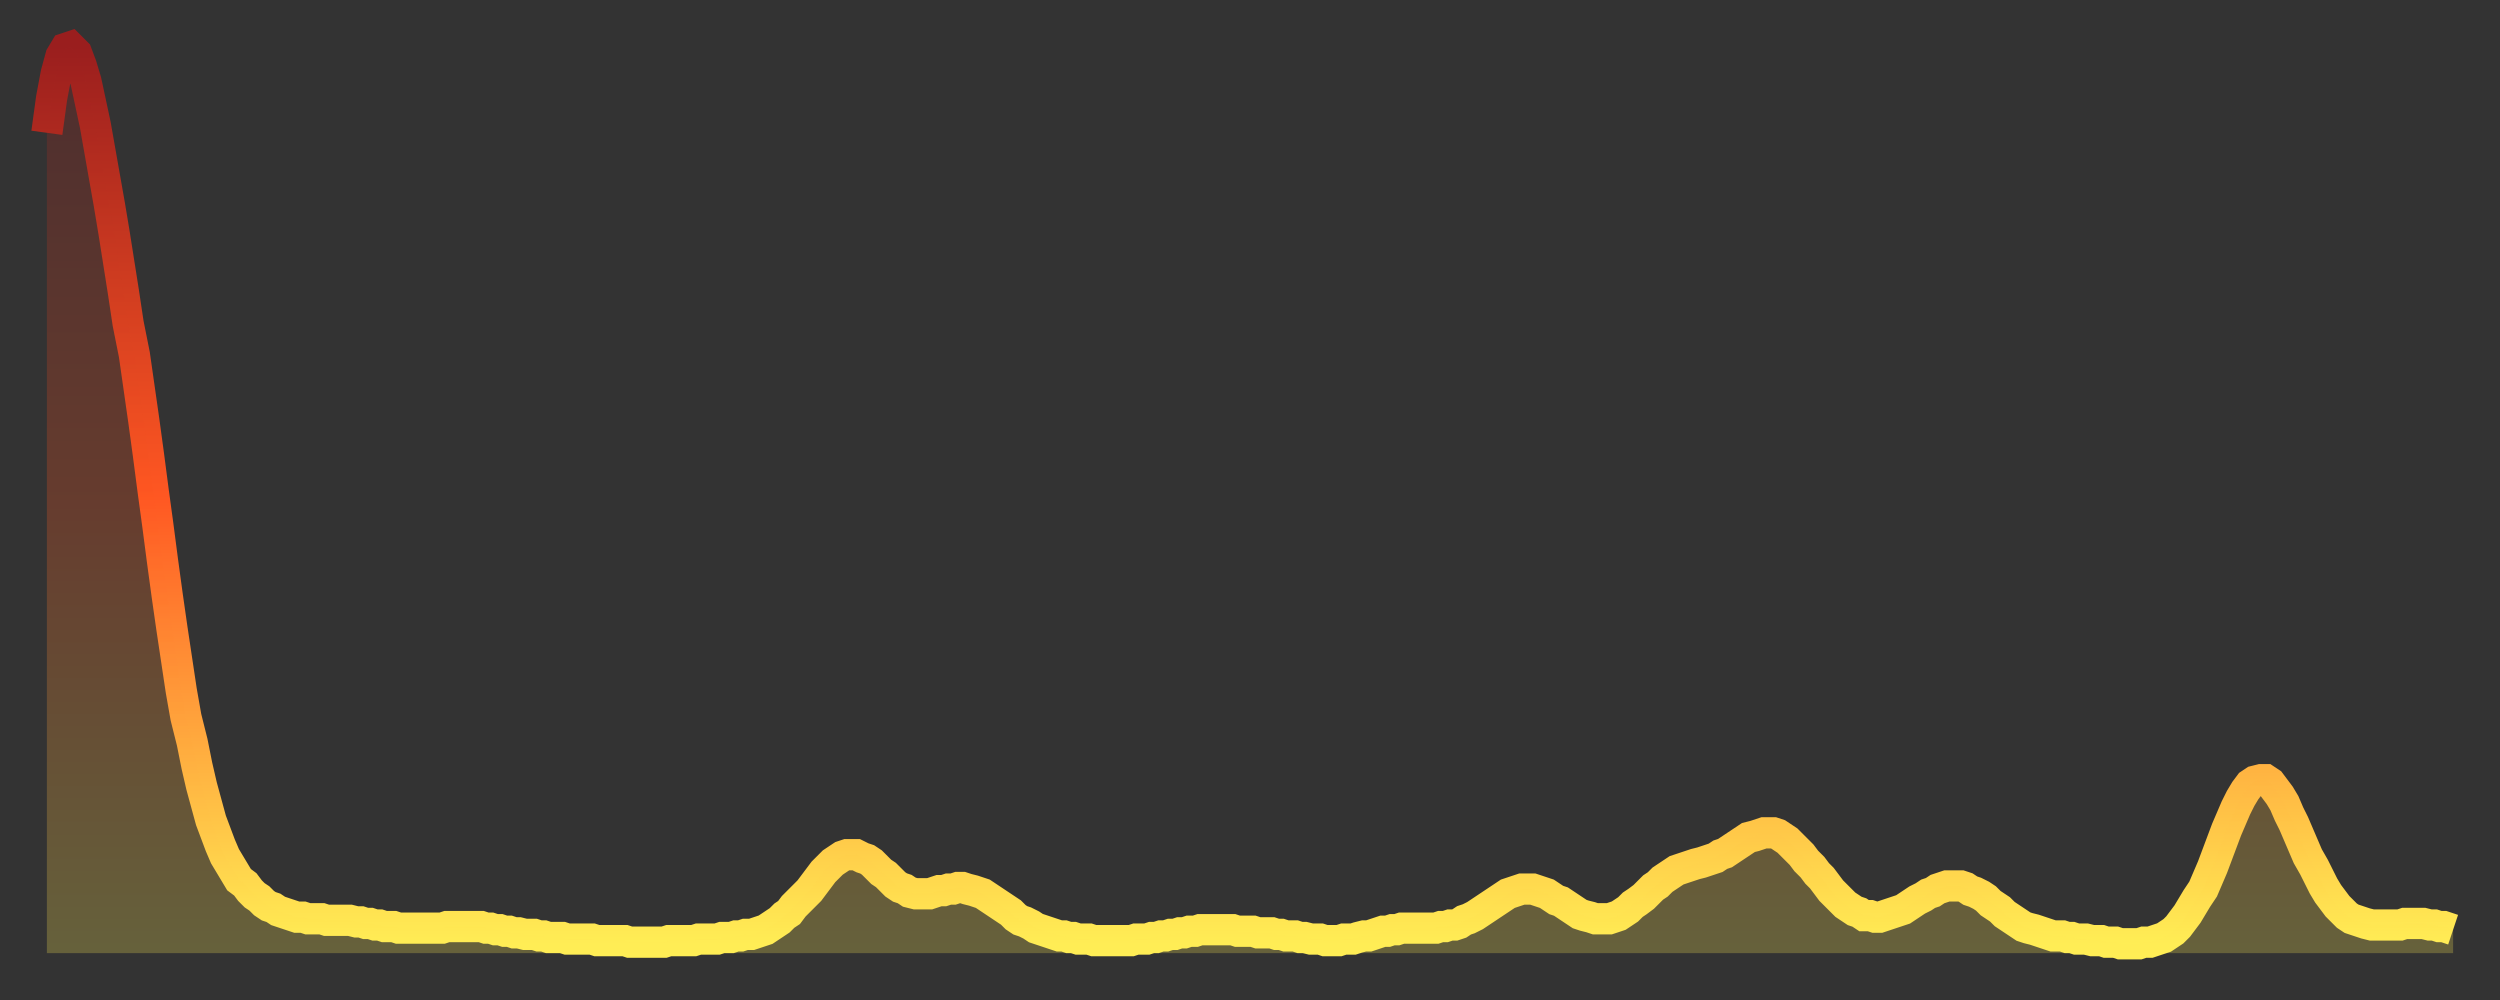 <?xml version="1.0" encoding="utf-8" ?>
<svg baseProfile="full" height="64" version="1.1" width="160" xmlns="http://www.w3.org/2000/svg" xmlns:ev="http://www.w3.org/2001/xml-events" xmlns:xlink="http://www.w3.org/1999/xlink"><rect width="100%" height="100%" fill="#333333" stroke="none"/><defs><linearGradient id="id40308" x1="0" x2="0" y1="0" y2="1"><stop offset="0%" stop-color="#9a1e1e" /><stop offset="50%" stop-color="#ff5722" /><stop offset="100%" stop-color="#ffee55" /></linearGradient></defs><g transform="translate(3,3)"><g><path d="M 0.0 5.5 0.3 3.3 0.6 1.7 0.9 0.6 1.2 0.1 1.5 0.0 1.9 0.4 2.2 1.2 2.5 2.2 2.8 3.6 3.1 5.0 3.4 6.7 3.7 8.4 4.0 10.1 4.3 11.9 4.6 13.8 4.9 15.7 5.2 17.7 5.6 19.7 5.9 21.8 6.2 23.9 6.5 26.1 6.8 28.4 7.1 30.6 7.4 32.9 7.7 35.1 8.0 37.2 8.3 39.2 8.6 41.2 8.9 42.9 9.3 44.5 9.6 46.0 9.9 47.3 10.2 48.4 10.5 49.5 10.8 50.3 11.1 51.1 11.4 51.8 11.7 52.3 12.0 52.8 12.3 53.3 12.7 53.6 13.0 54.0 13.3 54.3 13.6 54.5 13.9 54.8 14.2 55.0 14.5 55.1 14.8 55.3 15.1 55.4 15.4 55.5 15.7 55.6 16.0 55.7 16.4 55.7 16.7 55.8 17.0 55.8 17.3 55.8 17.6 55.8 17.9 55.9 18.2 55.9 18.5 55.9 18.8 55.9 19.1 55.9 19.4 55.9 19.8 56.0 20.1 56.0 20.4 56.1 20.7 56.1 21.0 56.2 21.3 56.2 21.6 56.3 21.9 56.3 22.2 56.3 22.5 56.4 22.8 56.4 23.1 56.4 23.5 56.4 23.8 56.4 24.1 56.4 24.4 56.4 24.7 56.4 25.0 56.4 25.3 56.4 25.6 56.3 25.9 56.3 26.2 56.3 26.5 56.3 26.8 56.3 27.2 56.3 27.5 56.3 27.8 56.3 28.1 56.4 28.4 56.4 28.7 56.5 29.0 56.5 29.3 56.6 29.6 56.6 29.9 56.7 30.2 56.7 30.6 56.8 30.9 56.8 31.2 56.8 31.5 56.9 31.8 56.9 32.1 57.0 32.4 57.0 32.7 57.0 33.0 57.0 33.3 57.1 33.6 57.1 33.9 57.1 34.3 57.1 34.6 57.1 34.9 57.1 35.2 57.2 35.5 57.2 35.8 57.2 36.1 57.2 36.4 57.2 36.7 57.2 37.0 57.2 37.3 57.3 37.7 57.3 38.0 57.3 38.3 57.3 38.6 57.3 38.9 57.3 39.2 57.3 39.5 57.3 39.8 57.2 40.1 57.2 40.4 57.2 40.7 57.2 41.0 57.2 41.4 57.2 41.7 57.1 42.0 57.1 42.3 57.1 42.6 57.1 42.9 57.1 43.2 57.0 43.5 57.0 43.8 57.0 44.1 56.9 44.4 56.9 44.7 56.8 45.1 56.8 45.4 56.7 45.7 56.6 46.0 56.5 46.3 56.3 46.6 56.1 46.9 55.9 47.2 55.6 47.5 55.4 47.8 55.0 48.1 54.7 48.5 54.3 48.8 54.0 49.1 53.6 49.4 53.2 49.7 52.8 50.0 52.5 50.3 52.2 50.6 52.0 50.9 51.8 51.2 51.7 51.5 51.7 51.8 51.7 52.2 51.9 52.5 52.0 52.8 52.2 53.1 52.5 53.4 52.8 53.7 53.0 54.0 53.3 54.3 53.6 54.6 53.8 54.9 53.9 55.2 54.1 55.6 54.2 55.9 54.2 56.2 54.2 56.5 54.2 56.8 54.1 57.1 54.0 57.4 54.0 57.7 53.9 58.0 53.9 58.3 53.8 58.6 53.8 58.9 53.9 59.3 54.0 59.6 54.1 59.9 54.2 60.2 54.4 60.5 54.6 60.8 54.8 61.1 55.0 61.4 55.2 61.7 55.4 62.0 55.7 62.3 55.9 62.6 56.0 63.0 56.2 63.3 56.4 63.6 56.5 63.9 56.6 64.2 56.7 64.5 56.8 64.8 56.9 65.1 56.9 65.4 57.0 65.7 57.0 66.0 57.1 66.4 57.1 66.7 57.1 67.0 57.2 67.3 57.2 67.6 57.2 67.9 57.2 68.2 57.2 68.5 57.2 68.8 57.2 69.1 57.2 69.4 57.2 69.7 57.1 70.1 57.1 70.4 57.1 70.7 57.0 71.0 57.0 71.3 56.9 71.6 56.9 71.9 56.8 72.2 56.8 72.5 56.7 72.8 56.7 73.1 56.6 73.5 56.6 73.8 56.5 74.1 56.5 74.4 56.5 74.7 56.5 75.0 56.5 75.3 56.5 75.6 56.5 75.9 56.5 76.2 56.6 76.5 56.6 76.8 56.6 77.2 56.6 77.5 56.7 77.8 56.7 78.1 56.7 78.4 56.7 78.7 56.8 79.0 56.8 79.3 56.9 79.6 56.9 79.9 56.9 80.2 57.0 80.5 57.0 80.9 57.1 81.2 57.1 81.5 57.1 81.8 57.2 82.1 57.2 82.4 57.2 82.7 57.2 83.0 57.1 83.3 57.1 83.6 57.1 83.9 57.0 84.3 56.9 84.6 56.9 84.9 56.8 85.2 56.7 85.5 56.6 85.8 56.6 86.1 56.5 86.4 56.5 86.7 56.4 87.0 56.4 87.3 56.4 87.6 56.4 88.0 56.4 88.3 56.4 88.6 56.4 88.9 56.4 89.2 56.3 89.5 56.3 89.8 56.2 90.1 56.2 90.4 56.1 90.7 55.9 91.0 55.8 91.4 55.6 91.7 55.4 92.0 55.2 92.3 55.0 92.6 54.8 92.9 54.6 93.2 54.4 93.5 54.2 93.8 54.1 94.1 54.0 94.4 53.9 94.7 53.9 95.1 53.9 95.4 54.0 95.7 54.1 96.0 54.2 96.3 54.4 96.6 54.6 96.9 54.7 97.2 54.9 97.5 55.1 97.8 55.3 98.1 55.5 98.4 55.6 98.8 55.7 99.1 55.8 99.4 55.8 99.7 55.8 100.0 55.8 100.3 55.7 100.6 55.6 100.9 55.4 101.2 55.2 101.5 54.9 101.8 54.7 102.2 54.4 102.5 54.1 102.8 53.8 103.1 53.6 103.4 53.3 103.7 53.1 104.0 52.9 104.3 52.7 104.6 52.6 104.9 52.5 105.2 52.4 105.5 52.3 105.9 52.2 106.2 52.1 106.5 52.0 106.8 51.9 107.1 51.7 107.4 51.6 107.7 51.4 108.0 51.2 108.3 51.0 108.6 50.8 108.9 50.6 109.3 50.5 109.6 50.4 109.9 50.3 110.2 50.3 110.5 50.3 110.8 50.4 111.1 50.6 111.4 50.8 111.7 51.1 112.0 51.4 112.3 51.7 112.6 52.1 113.0 52.5 113.3 52.9 113.6 53.2 113.9 53.6 114.2 54.0 114.5 54.3 114.8 54.6 115.1 54.9 115.4 55.1 115.7 55.3 116.0 55.4 116.3 55.6 116.7 55.6 117.0 55.7 117.3 55.7 117.6 55.6 117.9 55.5 118.2 55.4 118.5 55.3 118.8 55.2 119.1 55.0 119.4 54.8 119.7 54.6 120.1 54.4 120.4 54.2 120.7 54.1 121.0 53.9 121.3 53.8 121.6 53.7 121.9 53.7 122.2 53.7 122.5 53.7 122.8 53.8 123.1 54.0 123.4 54.1 123.8 54.3 124.1 54.5 124.4 54.8 124.7 55.0 125.0 55.2 125.3 55.5 125.6 55.7 125.9 55.9 126.2 56.1 126.5 56.3 126.8 56.4 127.2 56.5 127.5 56.6 127.8 56.7 128.1 56.8 128.4 56.9 128.7 56.9 129.0 56.9 129.3 57.0 129.6 57.0 129.9 57.1 130.2 57.1 130.5 57.1 130.9 57.2 131.2 57.2 131.5 57.2 131.8 57.3 132.1 57.3 132.4 57.3 132.7 57.4 133.0 57.4 133.3 57.4 133.6 57.4 133.9 57.4 134.2 57.3 134.6 57.3 134.9 57.2 135.2 57.1 135.5 57.0 135.8 56.8 136.1 56.6 136.4 56.3 136.7 55.9 137.0 55.5 137.3 55.0 137.6 54.5 138.0 53.9 138.3 53.2 138.6 52.5 138.9 51.7 139.2 50.9 139.5 50.1 139.8 49.4 140.1 48.7 140.4 48.1 140.7 47.6 141.0 47.2 141.3 47.0 141.7 46.9 142.0 46.9 142.3 47.1 142.6 47.5 142.9 47.9 143.2 48.4 143.5 49.1 143.8 49.7 144.1 50.4 144.4 51.1 144.7 51.8 145.1 52.5 145.4 53.1 145.7 53.7 146.0 54.2 146.3 54.6 146.6 55.0 146.9 55.3 147.2 55.6 147.5 55.8 147.8 55.9 148.1 56.0 148.4 56.1 148.8 56.2 149.1 56.2 149.4 56.2 149.7 56.2 150.0 56.2 150.3 56.2 150.6 56.2 150.9 56.1 151.2 56.1 151.5 56.1 151.8 56.1 152.1 56.1 152.5 56.2 152.8 56.2 153.1 56.3 153.4 56.3 153.7 56.4 154.0 56.5" fill="none" id="graph-curve" opacity="1" stroke="url(#id40308)" stroke-width="2" /><path d="M 0 58 L 0.0 5.5 0.3 3.3 0.6 1.7 0.9 0.6 1.2 0.1 1.5 0.0 1.9 0.4 2.2 1.2 2.5 2.2 2.8 3.6 3.1 5.0 3.4 6.7 3.7 8.4 4.0 10.1 4.3 11.9 4.6 13.8 4.9 15.7 5.2 17.7 5.6 19.7 5.9 21.8 6.2 23.9 6.5 26.1 6.8 28.4 7.1 30.6 7.4 32.9 7.7 35.1 8.0 37.2 8.3 39.2 8.6 41.2 8.9 42.9 9.3 44.5 9.6 46.0 9.9 47.3 10.2 48.4 10.5 49.5 10.8 50.3 11.1 51.1 11.4 51.8 11.7 52.3 12.0 52.8 12.3 53.3 12.7 53.6 13.0 54.0 13.3 54.3 13.6 54.5 13.9 54.8 14.2 55.0 14.5 55.1 14.8 55.3 15.1 55.4 15.4 55.5 15.7 55.6 16.0 55.7 16.4 55.7 16.7 55.8 17.0 55.8 17.3 55.8 17.6 55.8 17.9 55.9 18.2 55.9 18.5 55.9 18.8 55.9 19.1 55.9 19.4 55.9 19.8 56.0 20.1 56.0 20.4 56.1 20.7 56.1 21.0 56.2 21.3 56.2 21.6 56.3 21.9 56.3 22.2 56.3 22.5 56.4 22.8 56.4 23.1 56.4 23.5 56.4 23.8 56.4 24.1 56.4 24.4 56.4 24.7 56.4 25.0 56.4 25.3 56.4 25.6 56.3 25.9 56.3 26.2 56.3 26.5 56.3 26.8 56.3 27.2 56.3 27.5 56.3 27.8 56.3 28.1 56.4 28.4 56.4 28.7 56.5 29.0 56.5 29.3 56.6 29.6 56.6 29.9 56.7 30.2 56.7 30.6 56.8 30.9 56.8 31.2 56.8 31.5 56.9 31.8 56.9 32.1 57.0 32.4 57.0 32.7 57.0 33.0 57.0 33.3 57.1 33.6 57.1 33.9 57.1 34.3 57.1 34.6 57.1 34.9 57.1 35.2 57.2 35.5 57.2 35.8 57.2 36.1 57.2 36.4 57.2 36.7 57.2 37.0 57.2 37.3 57.3 37.7 57.3 38.0 57.3 38.3 57.3 38.6 57.3 38.9 57.3 39.2 57.3 39.5 57.3 39.8 57.2 40.1 57.2 40.4 57.2 40.7 57.2 41.0 57.2 41.4 57.2 41.7 57.1 42.0 57.1 42.3 57.1 42.6 57.1 42.9 57.1 43.2 57.0 43.5 57.0 43.8 57.0 44.1 56.9 44.4 56.9 44.7 56.8 45.1 56.8 45.4 56.7 45.7 56.6 46.0 56.5 46.3 56.3 46.6 56.1 46.9 55.9 47.2 55.6 47.5 55.4 47.8 55.0 48.1 54.7 48.5 54.3 48.8 54.0 49.1 53.6 49.4 53.2 49.7 52.8 50.0 52.5 50.3 52.2 50.6 52.0 50.9 51.8 51.2 51.7 51.5 51.7 51.8 51.7 52.2 51.9 52.5 52.0 52.8 52.2 53.1 52.5 53.4 52.8 53.7 53.0 54.0 53.3 54.3 53.6 54.6 53.8 54.9 53.9 55.2 54.1 55.6 54.2 55.9 54.2 56.2 54.2 56.5 54.2 56.8 54.1 57.1 54.0 57.4 54.0 57.7 53.9 58.0 53.9 58.3 53.8 58.6 53.8 58.9 53.9 59.3 54.0 59.6 54.1 59.9 54.2 60.2 54.4 60.5 54.6 60.8 54.8 61.1 55.0 61.4 55.2 61.7 55.4 62.0 55.7 62.3 55.9 62.6 56.0 63.0 56.2 63.3 56.4 63.6 56.5 63.9 56.6 64.2 56.7 64.5 56.8 64.8 56.9 65.1 56.9 65.4 57.0 65.7 57.0 66.0 57.1 66.4 57.1 66.7 57.1 67.0 57.2 67.3 57.2 67.6 57.2 67.9 57.2 68.2 57.2 68.5 57.2 68.8 57.2 69.1 57.2 69.4 57.2 69.7 57.1 70.1 57.1 70.4 57.1 70.7 57.0 71.0 57.0 71.3 56.9 71.6 56.9 71.9 56.8 72.2 56.8 72.5 56.7 72.8 56.7 73.1 56.6 73.5 56.6 73.8 56.5 74.1 56.5 74.4 56.5 74.7 56.5 75.0 56.5 75.3 56.5 75.6 56.5 75.9 56.5 76.2 56.6 76.5 56.6 76.8 56.6 77.2 56.6 77.5 56.7 77.8 56.7 78.1 56.7 78.4 56.7 78.7 56.8 79.0 56.8 79.3 56.9 79.6 56.9 79.9 56.9 80.2 57.0 80.5 57.0 80.9 57.1 81.2 57.1 81.5 57.1 81.8 57.2 82.1 57.2 82.4 57.2 82.7 57.2 83.0 57.1 83.3 57.1 83.6 57.1 83.9 57.0 84.3 56.9 84.6 56.9 84.9 56.8 85.2 56.7 85.5 56.6 85.8 56.6 86.1 56.5 86.4 56.5 86.7 56.4 87.0 56.4 87.3 56.4 87.6 56.4 88.0 56.4 88.3 56.4 88.6 56.4 88.9 56.4 89.2 56.3 89.5 56.3 89.8 56.2 90.1 56.2 90.4 56.1 90.7 55.9 91.0 55.8 91.4 55.6 91.7 55.4 92.0 55.2 92.3 55.0 92.6 54.8 92.9 54.6 93.2 54.4 93.5 54.2 93.8 54.1 94.1 54.0 94.4 53.9 94.7 53.9 95.1 53.9 95.4 54.0 95.7 54.1 96.0 54.2 96.3 54.4 96.6 54.6 96.9 54.7 97.2 54.9 97.5 55.1 97.8 55.3 98.1 55.5 98.4 55.6 98.8 55.7 99.1 55.8 99.4 55.8 99.7 55.8 100.0 55.8 100.3 55.7 100.6 55.6 100.9 55.4 101.2 55.2 101.5 54.9 101.8 54.7 102.2 54.4 102.5 54.1 102.8 53.8 103.1 53.6 103.4 53.3 103.7 53.1 104.0 52.9 104.3 52.7 104.6 52.6 104.9 52.5 105.2 52.4 105.5 52.3 105.9 52.2 106.2 52.1 106.5 52.0 106.8 51.9 107.1 51.7 107.4 51.6 107.7 51.4 108.0 51.2 108.3 51.0 108.6 50.8 108.9 50.6 109.3 50.5 109.6 50.4 109.9 50.3 110.2 50.3 110.5 50.3 110.8 50.4 111.1 50.6 111.4 50.8 111.7 51.1 112.0 51.4 112.3 51.7 112.6 52.1 113.0 52.5 113.3 52.9 113.6 53.2 113.9 53.6 114.2 54.0 114.5 54.3 114.8 54.6 115.1 54.9 115.4 55.1 115.7 55.3 116.0 55.4 116.3 55.6 116.7 55.6 117.0 55.7 117.3 55.7 117.6 55.6 117.9 55.5 118.2 55.4 118.5 55.3 118.8 55.2 119.1 55.0 119.4 54.8 119.7 54.6 120.1 54.4 120.4 54.2 120.7 54.1 121.0 53.9 121.3 53.8 121.6 53.7 121.9 53.7 122.2 53.7 122.5 53.7 122.8 53.8 123.1 54.0 123.4 54.1 123.8 54.3 124.1 54.5 124.4 54.8 124.7 55.0 125.0 55.2 125.3 55.5 125.6 55.7 125.9 55.9 126.2 56.1 126.5 56.3 126.8 56.4 127.2 56.5 127.5 56.6 127.8 56.7 128.1 56.8 128.4 56.9 128.7 56.9 129.0 56.9 129.3 57.0 129.6 57.0 129.9 57.1 130.2 57.1 130.5 57.1 130.9 57.2 131.2 57.2 131.5 57.2 131.8 57.3 132.1 57.3 132.4 57.3 132.7 57.4 133.0 57.4 133.3 57.4 133.6 57.4 133.9 57.4 134.2 57.3 134.6 57.3 134.9 57.2 135.2 57.1 135.5 57.0 135.8 56.8 136.1 56.6 136.4 56.3 136.7 55.9 137.0 55.5 137.3 55.0 137.6 54.5 138.0 53.9 138.3 53.2 138.6 52.5 138.9 51.7 139.2 50.9 139.5 50.1 139.8 49.4 140.1 48.7 140.4 48.1 140.7 47.6 141.0 47.2 141.3 47.0 141.7 46.9 142.0 46.9 142.3 47.1 142.6 47.5 142.9 47.9 143.2 48.4 143.5 49.1 143.8 49.7 144.1 50.4 144.4 51.1 144.7 51.8 145.1 52.5 145.4 53.1 145.7 53.7 146.0 54.2 146.3 54.6 146.6 55.0 146.9 55.3 147.2 55.6 147.5 55.8 147.8 55.9 148.1 56.0 148.4 56.1 148.8 56.2 149.1 56.2 149.4 56.2 149.7 56.2 150.0 56.2 150.3 56.2 150.6 56.2 150.9 56.1 151.2 56.1 151.5 56.1 151.8 56.1 152.1 56.1 152.5 56.2 152.8 56.2 153.1 56.3 153.4 56.3 153.7 56.4 154.0 56.5 154 58" fill="url(#id40308)" fill-opacity=".25" id="graph-shadow" /></g></g></svg>